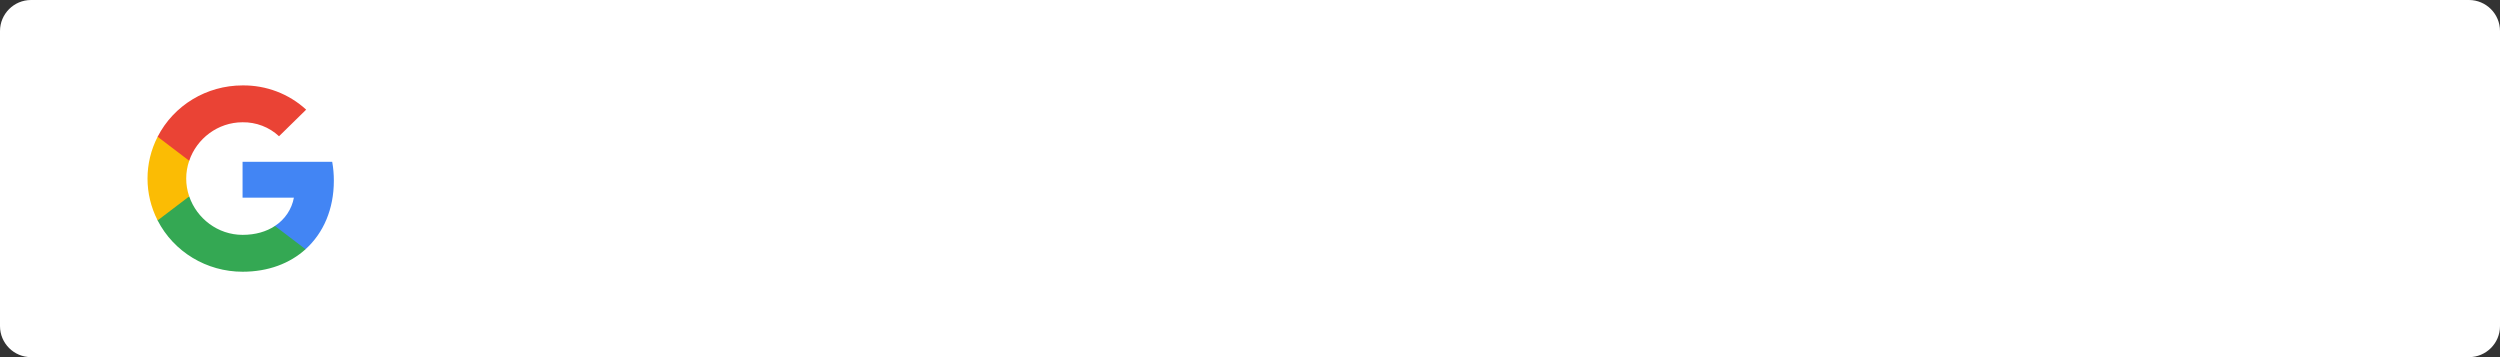 <svg width="322" height="46" viewBox="0 0 322 46" fill="none" xmlns="http://www.w3.org/2000/svg">
<rect x="0" y="0" width="322" height="46" fill="#333333" stroke="none"/>
<path d="M0 4C0 1.791 1.791 0 4 0H318C320.209 0 322 1.791 322 4V42C322 44.209 320.209 46 318 46H4C1.791 46 0 44.209 0 42V4Z" fill="white"/>
<path d="M43 23.274C43 22.459 42.932 21.639 42.788 20.836H31.242V25.457H37.854C37.58 26.947 36.698 28.265 35.407 29.103V32.101H39.352C41.668 30.011 43 26.925 43 23.274Z" fill="#4285F4"/>
<path d="M31.242 34.999C34.543 34.999 37.328 33.936 39.356 32.102L35.411 29.104C34.314 29.836 32.897 30.25 31.246 30.25C28.053 30.25 25.345 28.138 24.373 25.299H20.302V28.39C22.38 32.441 26.613 34.999 31.242 34.999Z" fill="#34A853"/>
<path d="M24.369 25.298C23.856 23.808 23.856 22.194 24.369 20.704V17.613H20.302C18.566 21.004 18.566 24.998 20.302 28.389L24.369 25.298Z" fill="#FBBC04"/>
<path d="M31.242 15.749C32.987 15.723 34.674 16.366 35.938 17.548L39.433 14.122C37.22 12.085 34.282 10.966 31.242 11.001C26.613 11.001 22.38 13.558 20.302 17.614L24.369 20.705C25.336 17.861 28.048 15.749 31.242 15.749Z" fill="#EA4335"/>
</svg>

